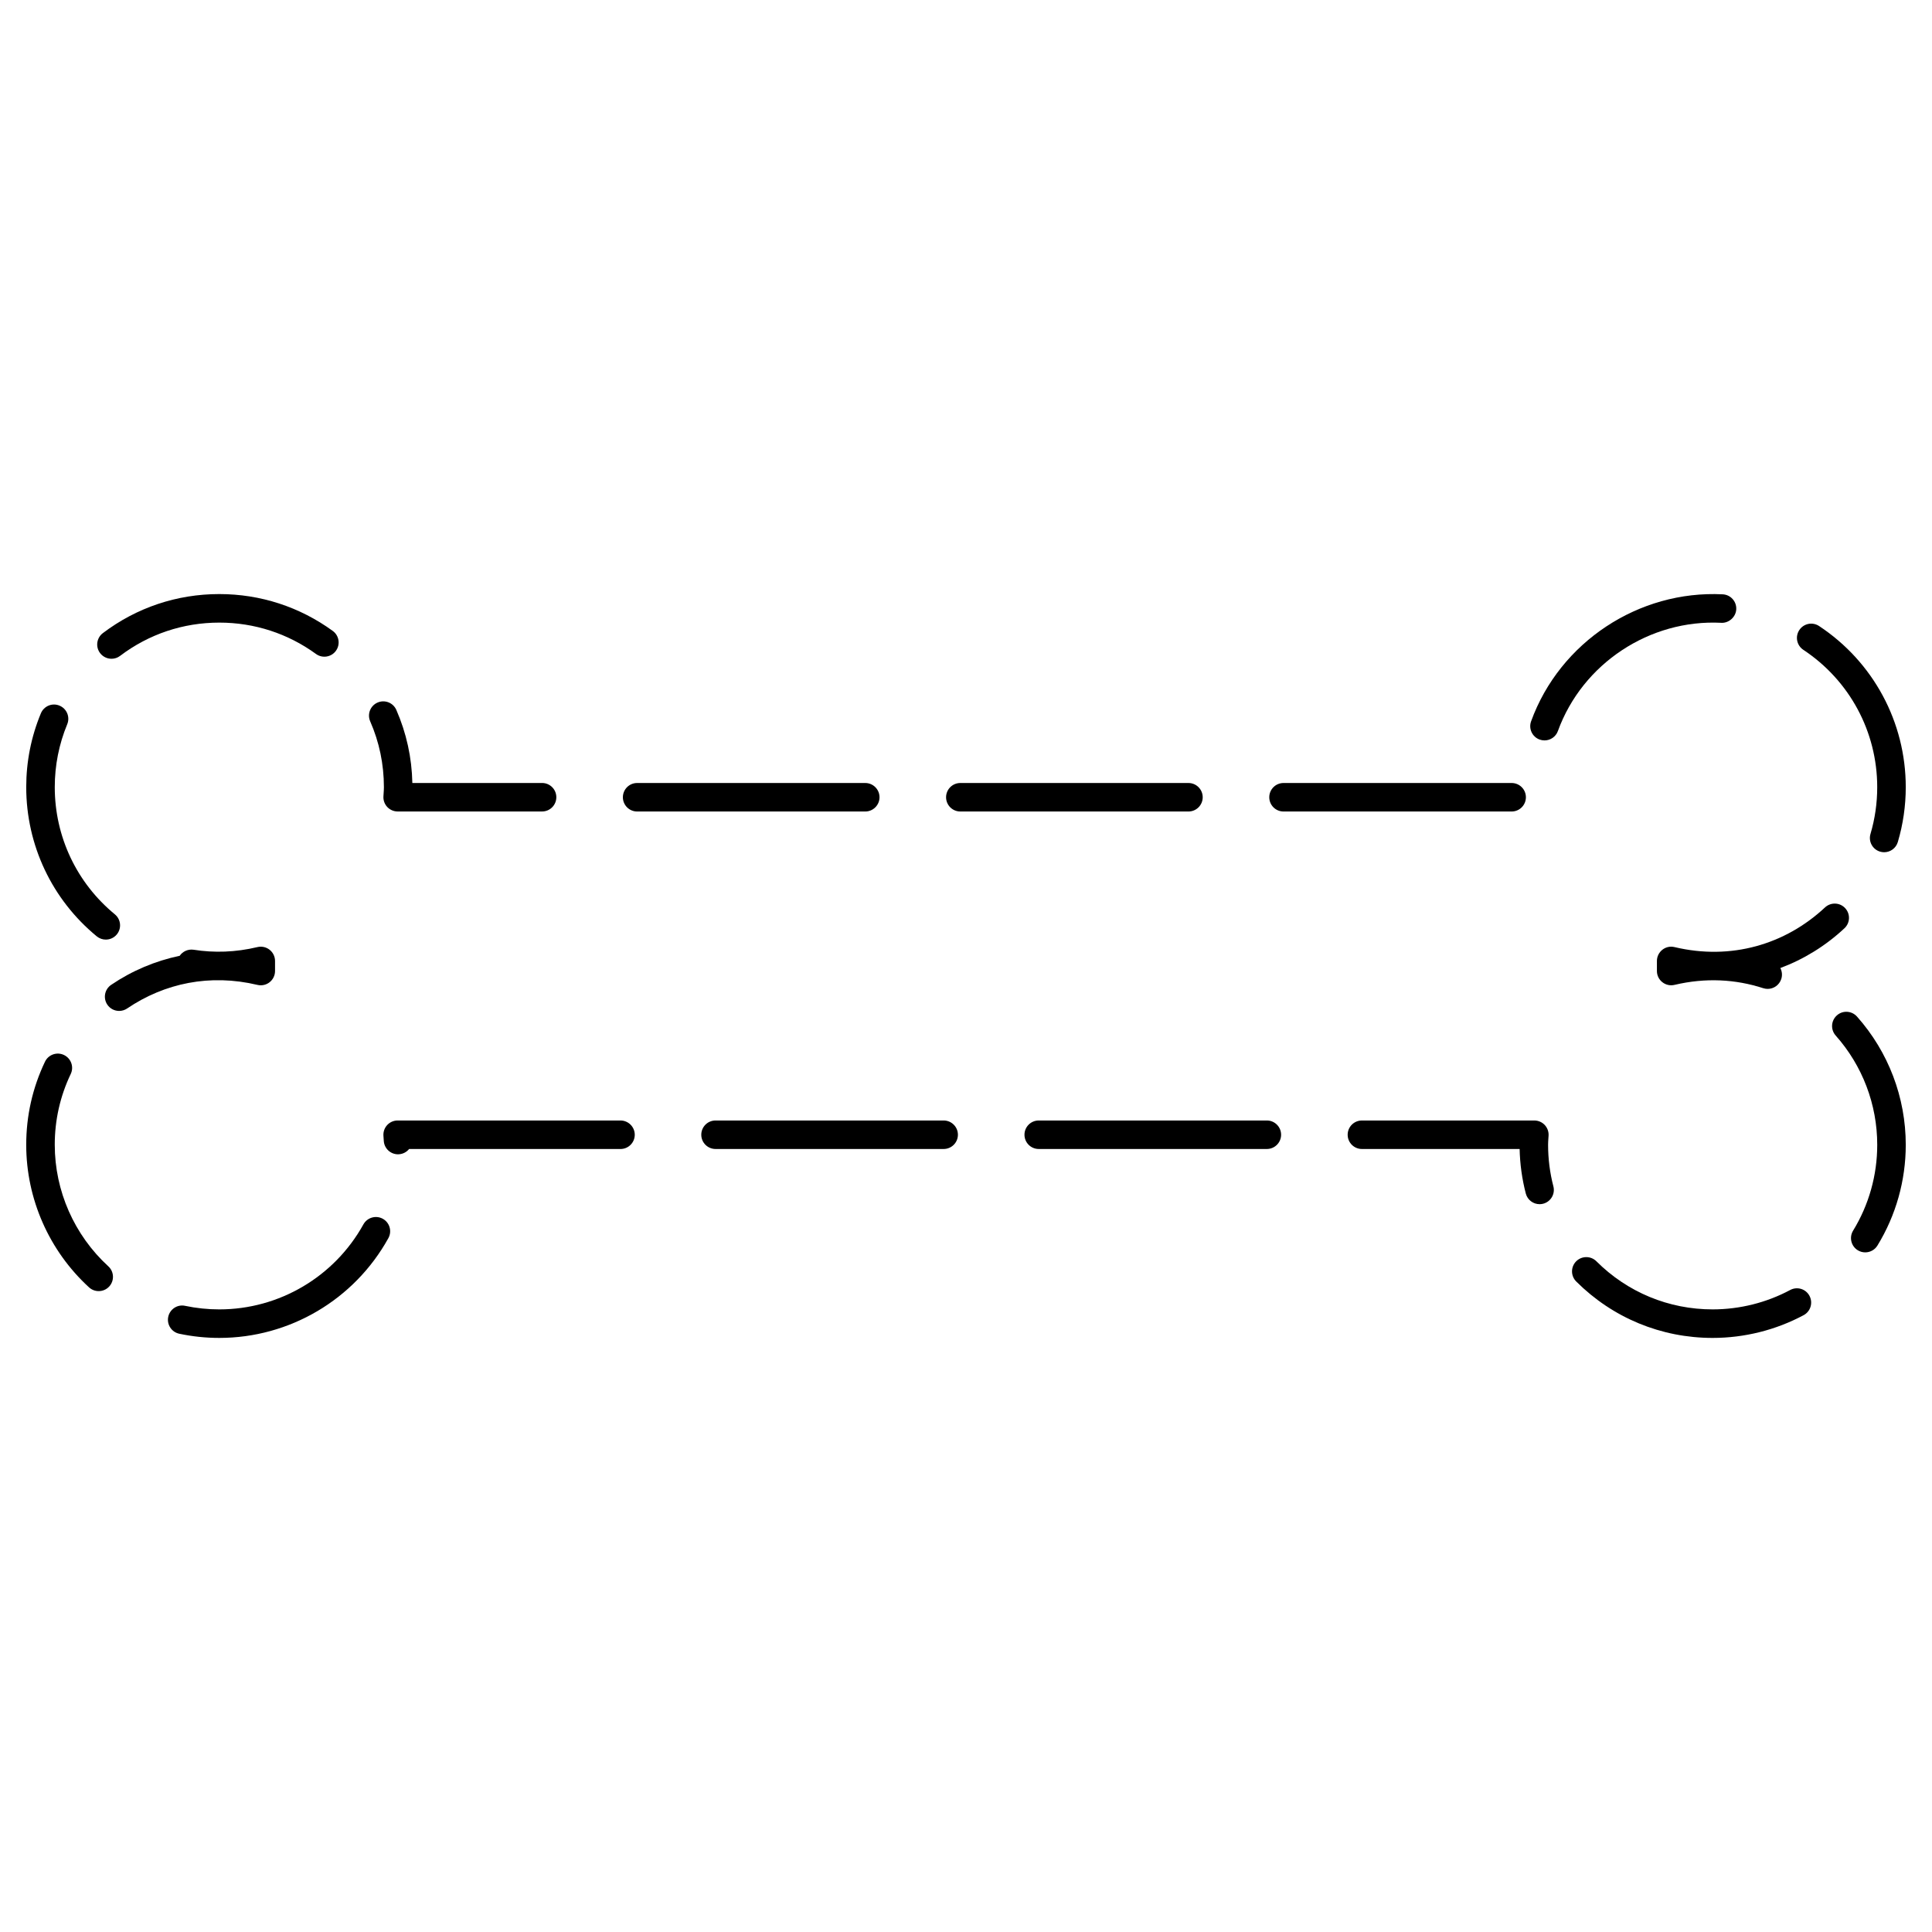 <?xml version="1.0" encoding="UTF-8"?>
<!-- Uploaded to: SVG Repo, www.svgrepo.com, Generator: SVG Repo Mixer Tools -->
<svg fill="#000000" width="800px" height="800px" version="1.1" viewBox="144 144 512 512" xmlns="http://www.w3.org/2000/svg">
 <g>
  <path d="m308.43 440.94h-59.051c-1.043 0-2.035 0.43-2.746 1.184-0.711 0.754-1.082 1.773-1.023 2.812l0.098 1.422c0.125 2 1.789 3.543 3.769 3.543 0.082 0 0.16 0 0.242-0.012 1.098-0.07 2.055-0.598 2.699-1.391h56.023c2.086 0 3.777-1.691 3.777-3.777s-1.703-3.781-3.789-3.781z"/>
  <path d="m158.51 447.39c0-6.574 1.426-12.887 4.231-18.766 0.902-1.883 0.102-4.137-1.785-5.039-1.891-0.902-4.141-0.105-5.039 1.785-3.293 6.902-4.969 14.312-4.969 22.023 0 14.328 6.07 28.098 16.656 37.777 0.727 0.664 1.637 0.988 2.551 0.988 1.023 0 2.047-0.414 2.793-1.23 1.406-1.543 1.301-3.93-0.242-5.34-9.016-8.254-14.195-19.988-14.195-32.199z"/>
  <path d="m212.23 405.01c1.129 0.266 2.309 0.012 3.219-0.711 0.91-0.719 1.438-1.809 1.438-2.969v-2.664c0-1.152-0.527-2.246-1.438-2.969-0.906-0.715-2.09-0.977-3.219-0.711-5.805 1.391-11.477 1.559-16.906 0.707-1.48-0.223-2.91 0.438-3.707 1.605-6.469 1.352-12.625 3.949-18.164 7.703-1.727 1.168-2.176 3.523-1.008 5.25 0.73 1.078 1.918 1.656 3.129 1.656 0.73 0 1.473-0.211 2.117-0.648 9.926-6.727 21.969-9.242 34.539-6.25z"/>
  <path d="m245.45 466.99c-1.824-1.004-4.121-0.348-5.141 1.477-7.691 13.898-22.328 22.535-38.188 22.535-3.043 0-6.09-0.316-9.055-0.941-2.035-0.453-4.047 0.871-4.481 2.91-0.43 2.039 0.875 4.051 2.918 4.481 3.473 0.734 7.043 1.109 10.609 1.109 18.609 0 35.777-10.125 44.805-26.43 1.02-1.828 0.359-4.125-1.469-5.141z"/>
  <path d="m169.64 392.14c0.707 0.578 1.559 0.863 2.398 0.863 1.094 0 2.176-0.469 2.922-1.375 1.324-1.613 1.094-3.988-0.52-5.32-10.121-8.324-15.926-20.605-15.926-33.695 0-5.773 1.113-11.387 3.301-16.676 0.801-1.93-0.117-4.137-2.047-4.938-1.93-0.812-4.141 0.117-4.938 2.047-2.574 6.207-3.879 12.793-3.879 19.566 0.008 15.352 6.816 29.762 18.688 39.527z"/>
  <path d="m621.9 316.21c12.262 8.113 19.582 21.719 19.582 36.398 0 4.219-0.598 8.387-1.785 12.391-0.594 2 0.543 4.102 2.551 4.695 0.359 0.105 0.719 0.156 1.074 0.156 1.633 0 3.133-1.062 3.621-2.707 1.391-4.699 2.102-9.594 2.102-14.535 0-17.227-8.586-33.188-22.969-42.703-1.758-1.16-4.09-0.676-5.238 1.066-1.16 1.742-0.676 4.082 1.062 5.238z"/>
  <path d="m632.98 384.66c-1.422-1.527-3.812-1.602-5.34-0.18-10.504 9.809-24.875 14.082-39.883 10.508-1.137-0.273-2.312-0.012-3.219 0.711-0.906 0.719-1.438 1.809-1.438 2.969v2.66c0 1.152 0.523 2.246 1.438 2.961 0.91 0.727 2.109 0.984 3.215 0.715 8.246-1.945 16.137-1.516 23.543 0.883 0.383 0.121 0.777 0.18 1.16 0.18 1.594 0 3.078-1.02 3.598-2.621 0.324-1.004 0.207-2.039-0.246-2.906 6.238-2.332 12.012-5.891 16.988-10.539 1.531-1.426 1.609-3.82 0.184-5.34z"/>
  <path d="m173.55 318.58c0.797 0 1.598-0.246 2.277-0.766 7.617-5.769 16.711-8.816 26.301-8.816 9.281 0 18.141 2.875 25.617 8.312 1.676 1.223 4.051 0.855 5.273-0.836 1.23-1.688 0.852-4.051-0.836-5.273-8.781-6.387-19.176-9.766-30.062-9.766-11.246 0-21.914 3.578-30.859 10.348-1.664 1.258-1.996 3.633-0.734 5.297 0.75 0.984 1.879 1.5 3.023 1.5z"/>
  <path d="m245.74 352.61c0 0.535-0.039 1.062-0.074 1.586l-0.055 0.871c-0.055 1.039 0.316 2.051 1.027 2.805 0.715 0.75 1.707 1.18 2.746 1.18h38.273c2.086 0 3.777-1.691 3.777-3.777 0-2.086-1.691-3.777-3.777-3.777h-34.379c-0.141-6.723-1.566-13.23-4.246-19.363-0.836-1.914-3.062-2.785-4.977-1.949-1.91 0.836-2.785 3.062-1.949 4.977 2.414 5.516 3.633 11.383 3.633 17.449z"/>
  <path d="m618.42 485.86c-6.273 3.359-13.383 5.141-20.551 5.141-11.633 0-22.57-4.523-30.809-12.75-1.48-1.473-3.879-1.465-5.352 0.004-1.473 1.48-1.473 3.875 0.004 5.352 9.664 9.645 22.504 14.957 36.152 14.957 8.414 0 16.75-2.086 24.121-6.031 1.832-0.984 2.527-3.273 1.547-5.117-0.98-1.848-3.262-2.543-5.113-1.555z"/>
  <path d="m600.16 309.05c1.945 0.125 3.863-1.492 3.965-3.582 0.105-2.086-1.496-3.859-3.582-3.965-22.238-1.125-43.16 12.645-50.785 33.648-0.715 1.965 0.301 4.133 2.262 4.84 0.43 0.156 0.863 0.227 1.289 0.227 1.547 0 2.996-0.953 3.551-2.488 6.5-17.902 24.344-29.652 43.301-28.68z"/>
  <path d="m630.79 413.09c-1.562 1.387-1.703 3.773-0.316 5.336 7.098 7.984 11.012 18.273 11.012 28.969 0 8.051-2.211 15.91-6.398 22.746-1.09 1.785-0.527 4.102 1.25 5.195 0.613 0.379 1.301 0.555 1.969 0.555 1.273 0 2.516-0.641 3.231-1.805 4.914-8.02 7.508-17.25 7.508-26.691 0-12.551-4.59-24.621-12.918-33.988-1.402-1.57-3.793-1.707-5.336-0.316z"/>
  <path d="m554.26 447.39c0-0.555 0.039-1.102 0.074-1.652l0.055-0.805c0.059-1.039-0.316-2.051-1.027-2.812-0.715-0.75-1.707-1.18-2.746-1.18h-45.695c-2.086 0-3.777 1.691-3.777 3.777 0 2.086 1.691 3.777 3.777 3.777h41.797c0.09 4 0.637 7.961 1.633 11.793 0.441 1.703 1.977 2.832 3.652 2.832 0.316 0 0.641-0.039 0.953-0.121 2.019-0.523 3.234-2.59 2.707-4.606-0.93-3.566-1.402-7.269-1.402-11.004z"/>
  <path d="m377.08 355.28c0-2.086-1.691-3.777-3.777-3.777h-60.457c-2.086 0-3.777 1.691-3.777 3.777s1.691 3.777 3.777 3.777h60.457c2.082 0 3.777-1.691 3.777-3.777z"/>
  <path d="m462.73 355.28c0-2.086-1.691-3.777-3.777-3.777h-60.457c-2.086 0-3.777 1.691-3.777 3.777s1.691 3.777 3.777 3.777h60.457c2.086 0 3.777-1.691 3.777-3.777z"/>
  <path d="m548.38 355.28c0-2.086-1.691-3.777-3.777-3.777h-60.457c-2.086 0-3.777 1.691-3.777 3.777s1.691 3.777 3.777 3.777h60.457c2.086 0 3.777-1.691 3.777-3.777z"/>
  <path d="m394.08 440.94h-60.457c-2.086 0-3.777 1.691-3.777 3.777 0 2.086 1.691 3.777 3.777 3.777h60.457c2.086 0 3.777-1.691 3.777-3.777 0-2.082-1.691-3.777-3.777-3.777z"/>
  <path d="m479.73 440.94h-60.457c-2.086 0-3.777 1.691-3.777 3.777 0 2.086 1.691 3.777 3.777 3.777h60.457c2.086 0 3.777-1.691 3.777-3.777 0-2.082-1.691-3.777-3.777-3.777z"/>
 </g>
</svg>